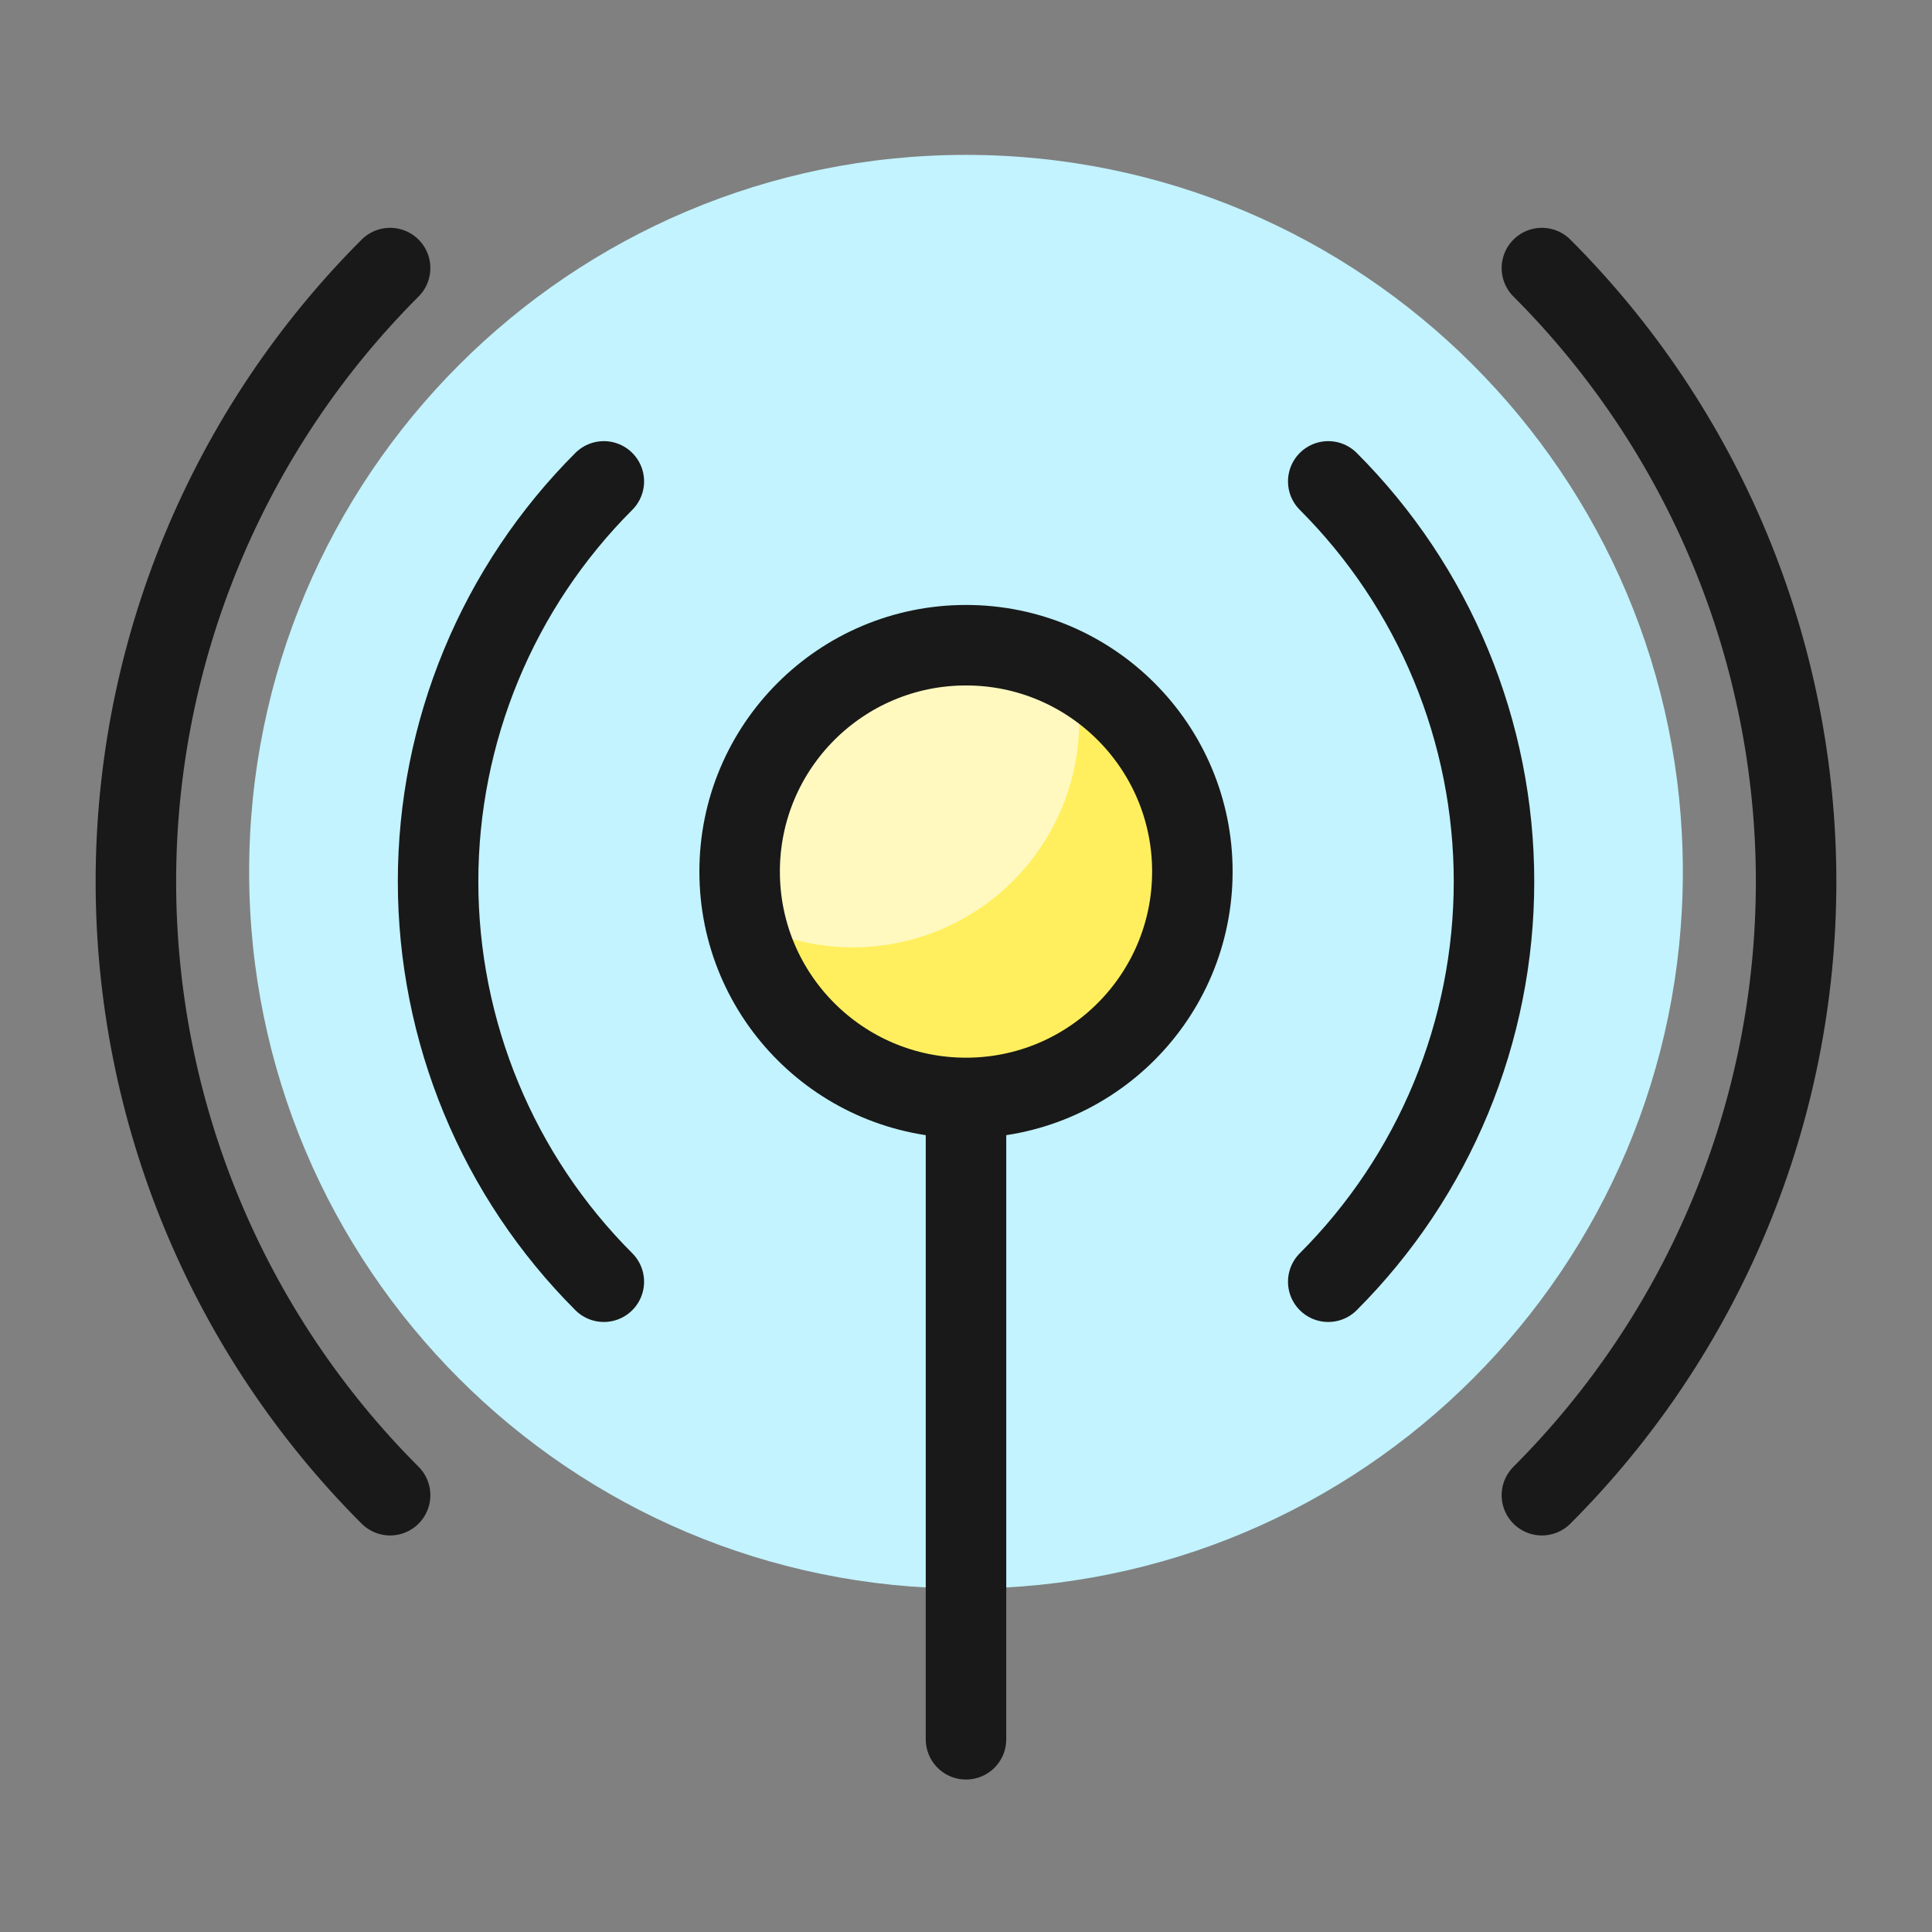 <svg xmlns="http://www.w3.org/2000/svg" fill="none" viewBox="0 0 24 24" id="Wifi-Signal-2--Streamline-Ultimate"><rect x="0" y="0" width="24" height="24" fill="#808080" stroke="none"/><desc>Wifi Signal 2 Streamline Icon: https://streamlinehq.com</desc><path fill="#c2f3ff" d="M12 19.734c4.918 0 8.905 -3.987 8.905 -8.905 0 -4.918 -3.987 -8.905 -8.905 -8.905 -4.918 0 -8.905 3.987 -8.905 8.905 0 4.918 3.987 8.905 8.905 8.905Z" stroke-width="1"></path><path stroke="#191919" stroke-linecap="round" stroke-linejoin="round" d="M12 13.639v7.967" stroke-width="1"></path><path stroke="#191919" stroke-linecap="round" stroke-linejoin="round" d="M19.154 3.33c1.001 1.001 1.795 2.189 2.337 3.497 0.542 1.308 0.821 2.71 0.821 4.125 0 1.416 -0.279 2.817 -0.821 4.125 -0.542 1.308 -1.336 2.496 -2.337 3.497" stroke-width="1"></path><path stroke="#191919" stroke-linecap="round" stroke-linejoin="round" d="M16.5 5.98c0.653 0.653 1.171 1.428 1.524 2.281 0.353 0.853 0.535 1.767 0.535 2.69s-0.182 1.837 -0.535 2.69c-0.353 0.853 -0.871 1.628 -1.524 2.281" stroke-width="1"></path><path stroke="#191919" stroke-linecap="round" stroke-linejoin="round" d="M4.846 3.33c-1.001 1.001 -1.795 2.189 -2.337 3.497 -0.542 1.308 -0.821 2.71 -0.821 4.125 0 1.416 0.279 2.817 0.821 4.125s1.336 2.496 2.337 3.497" stroke-width="1"></path><path stroke="#191919" stroke-linecap="round" stroke-linejoin="round" d="M7.501 5.98c-0.653 0.653 -1.171 1.428 -1.524 2.281 -0.353 0.853 -0.535 1.767 -0.535 2.69s0.182 1.837 0.535 2.69c0.353 0.853 0.871 1.628 1.524 2.281" stroke-width="1"></path><path fill="#ffef5e" d="M12 13.639c1.553 0 2.812 -1.259 2.812 -2.812 0 -1.553 -1.259 -2.812 -2.812 -2.812 -1.553 0 -2.812 1.259 -2.812 2.812 0 1.553 1.259 2.812 2.812 2.812Z" stroke-width="1"></path><path fill="#fff9bf" d="M9.188 10.829c0 0.201 0.022 0.402 0.065 0.599 0.474 0.257 1.011 0.373 1.548 0.333 0.538 -0.04 1.052 -0.233 1.483 -0.557 0.431 -0.324 0.759 -0.765 0.947 -1.27 0.187 -0.505 0.226 -1.054 0.11 -1.58 -0.428 -0.233 -0.91 -0.35 -1.398 -0.34 -0.487 0.01 -0.964 0.146 -1.383 0.396 -0.419 0.25 -0.766 0.604 -1.006 1.028 -0.241 0.424 -0.367 0.903 -0.366 1.391Z" stroke-width="1"></path><path stroke="#191919" stroke-linecap="round" stroke-linejoin="round" d="M12 13.639c1.553 0 2.812 -1.259 2.812 -2.812 0 -1.553 -1.259 -2.812 -2.812 -2.812 -1.553 0 -2.812 1.259 -2.812 2.812 0 1.553 1.259 2.812 2.812 2.812Z" stroke-width="1"></path></svg>